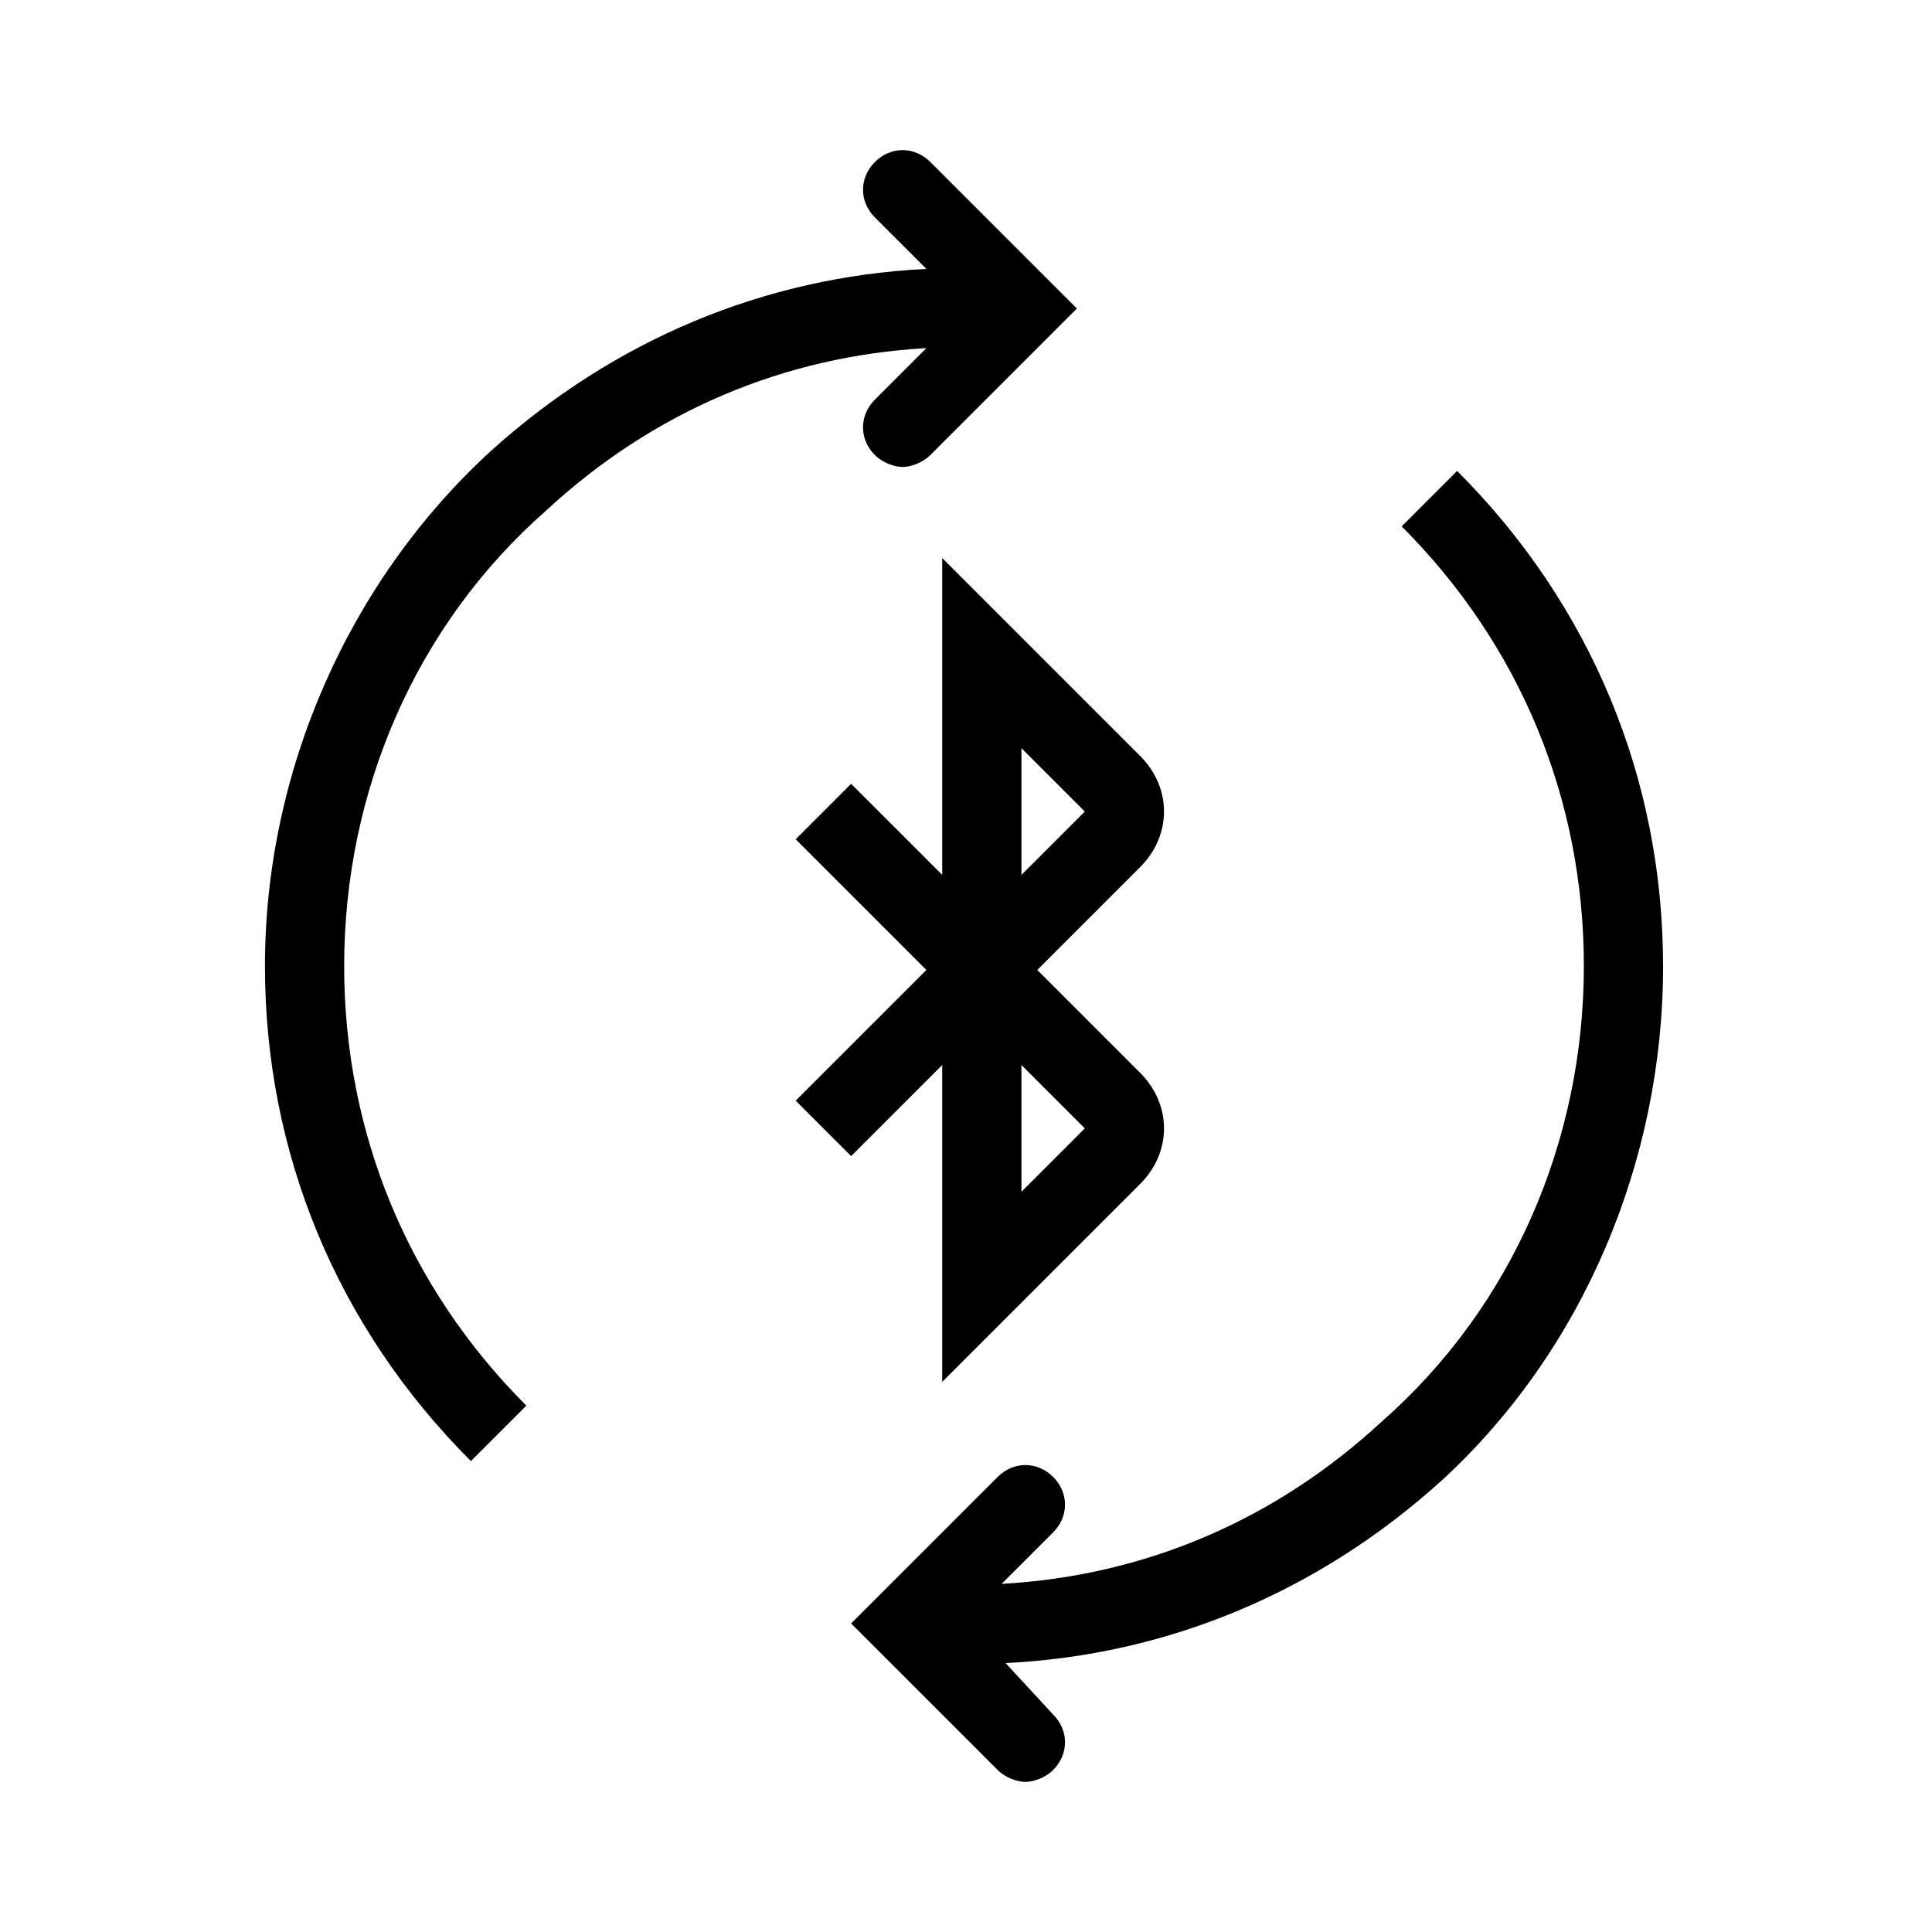 <?xml version="1.0" encoding="UTF-8"?>
<!-- Uploaded to: SVG Repo, www.svgrepo.com, Generator: SVG Repo Mixer Tools -->
<svg fill="#000000" width="800px" height="800px" version="1.1" viewBox="144 144 512 512" xmlns="http://www.w3.org/2000/svg">
 <g>
  <path d="m390.55 186.93c-4.199-4.199-10.496-4.199-14.695 0-4.199 4.199-4.199 10.496 0 14.695l13.648 13.645c-43.035 2.098-82.918 18.895-115.46 48.281-37.785 34.637-59.828 85.02-59.828 136.45 0 49.332 18.895 95.516 54.578 131.2l14.695-14.695c-31.488-31.488-48.281-72.422-48.281-116.51 0-46.184 18.895-90.266 53.531-120.7 28.34-26.238 62.977-40.934 100.76-43.035l-13.645 13.645c-4.199 4.199-4.199 10.496 0 14.695 2.098 2.098 5.246 3.148 7.348 3.148 2.098 0 5.246-1.051 7.348-3.148l38.836-38.836z"/>
  <path d="m584.73 400c0-49.332-18.895-95.516-54.578-131.2l-14.695 14.695c31.488 31.488 48.281 72.422 48.281 116.51 0 46.184-18.895 90.266-53.531 120.7-28.34 26.238-62.977 40.934-100.76 43.035l13.645-13.645c4.199-4.199 4.199-10.496 0-14.695-4.199-4.199-10.496-4.199-14.695 0l-38.836 38.836 38.836 38.836c2.098 2.098 5.246 3.148 7.348 3.148 2.098 0 5.246-1.051 7.348-3.148 4.199-4.199 4.199-10.496 0-14.695l-12.594-13.648c43.035-2.098 82.918-18.895 115.46-48.281 37.785-34.641 58.777-85.02 58.777-136.45z"/>
  <path d="m418.89 401.05 27.289-27.289c4.199-4.199 6.297-9.445 6.297-14.695 0-5.246-2.098-10.496-6.297-14.695l-52.48-52.48v83.969l-24.141-24.141-14.695 14.695 34.637 34.637-34.637 34.637 14.695 14.695 24.141-24.141v83.969l52.48-52.48c4.199-4.199 6.297-9.445 6.297-14.695 0-5.246-2.098-10.496-6.297-14.695zm-4.199-58.777 16.793 16.793-16.793 16.793zm0 117.55v-33.586l16.793 16.793z"/>
 </g>
</svg>